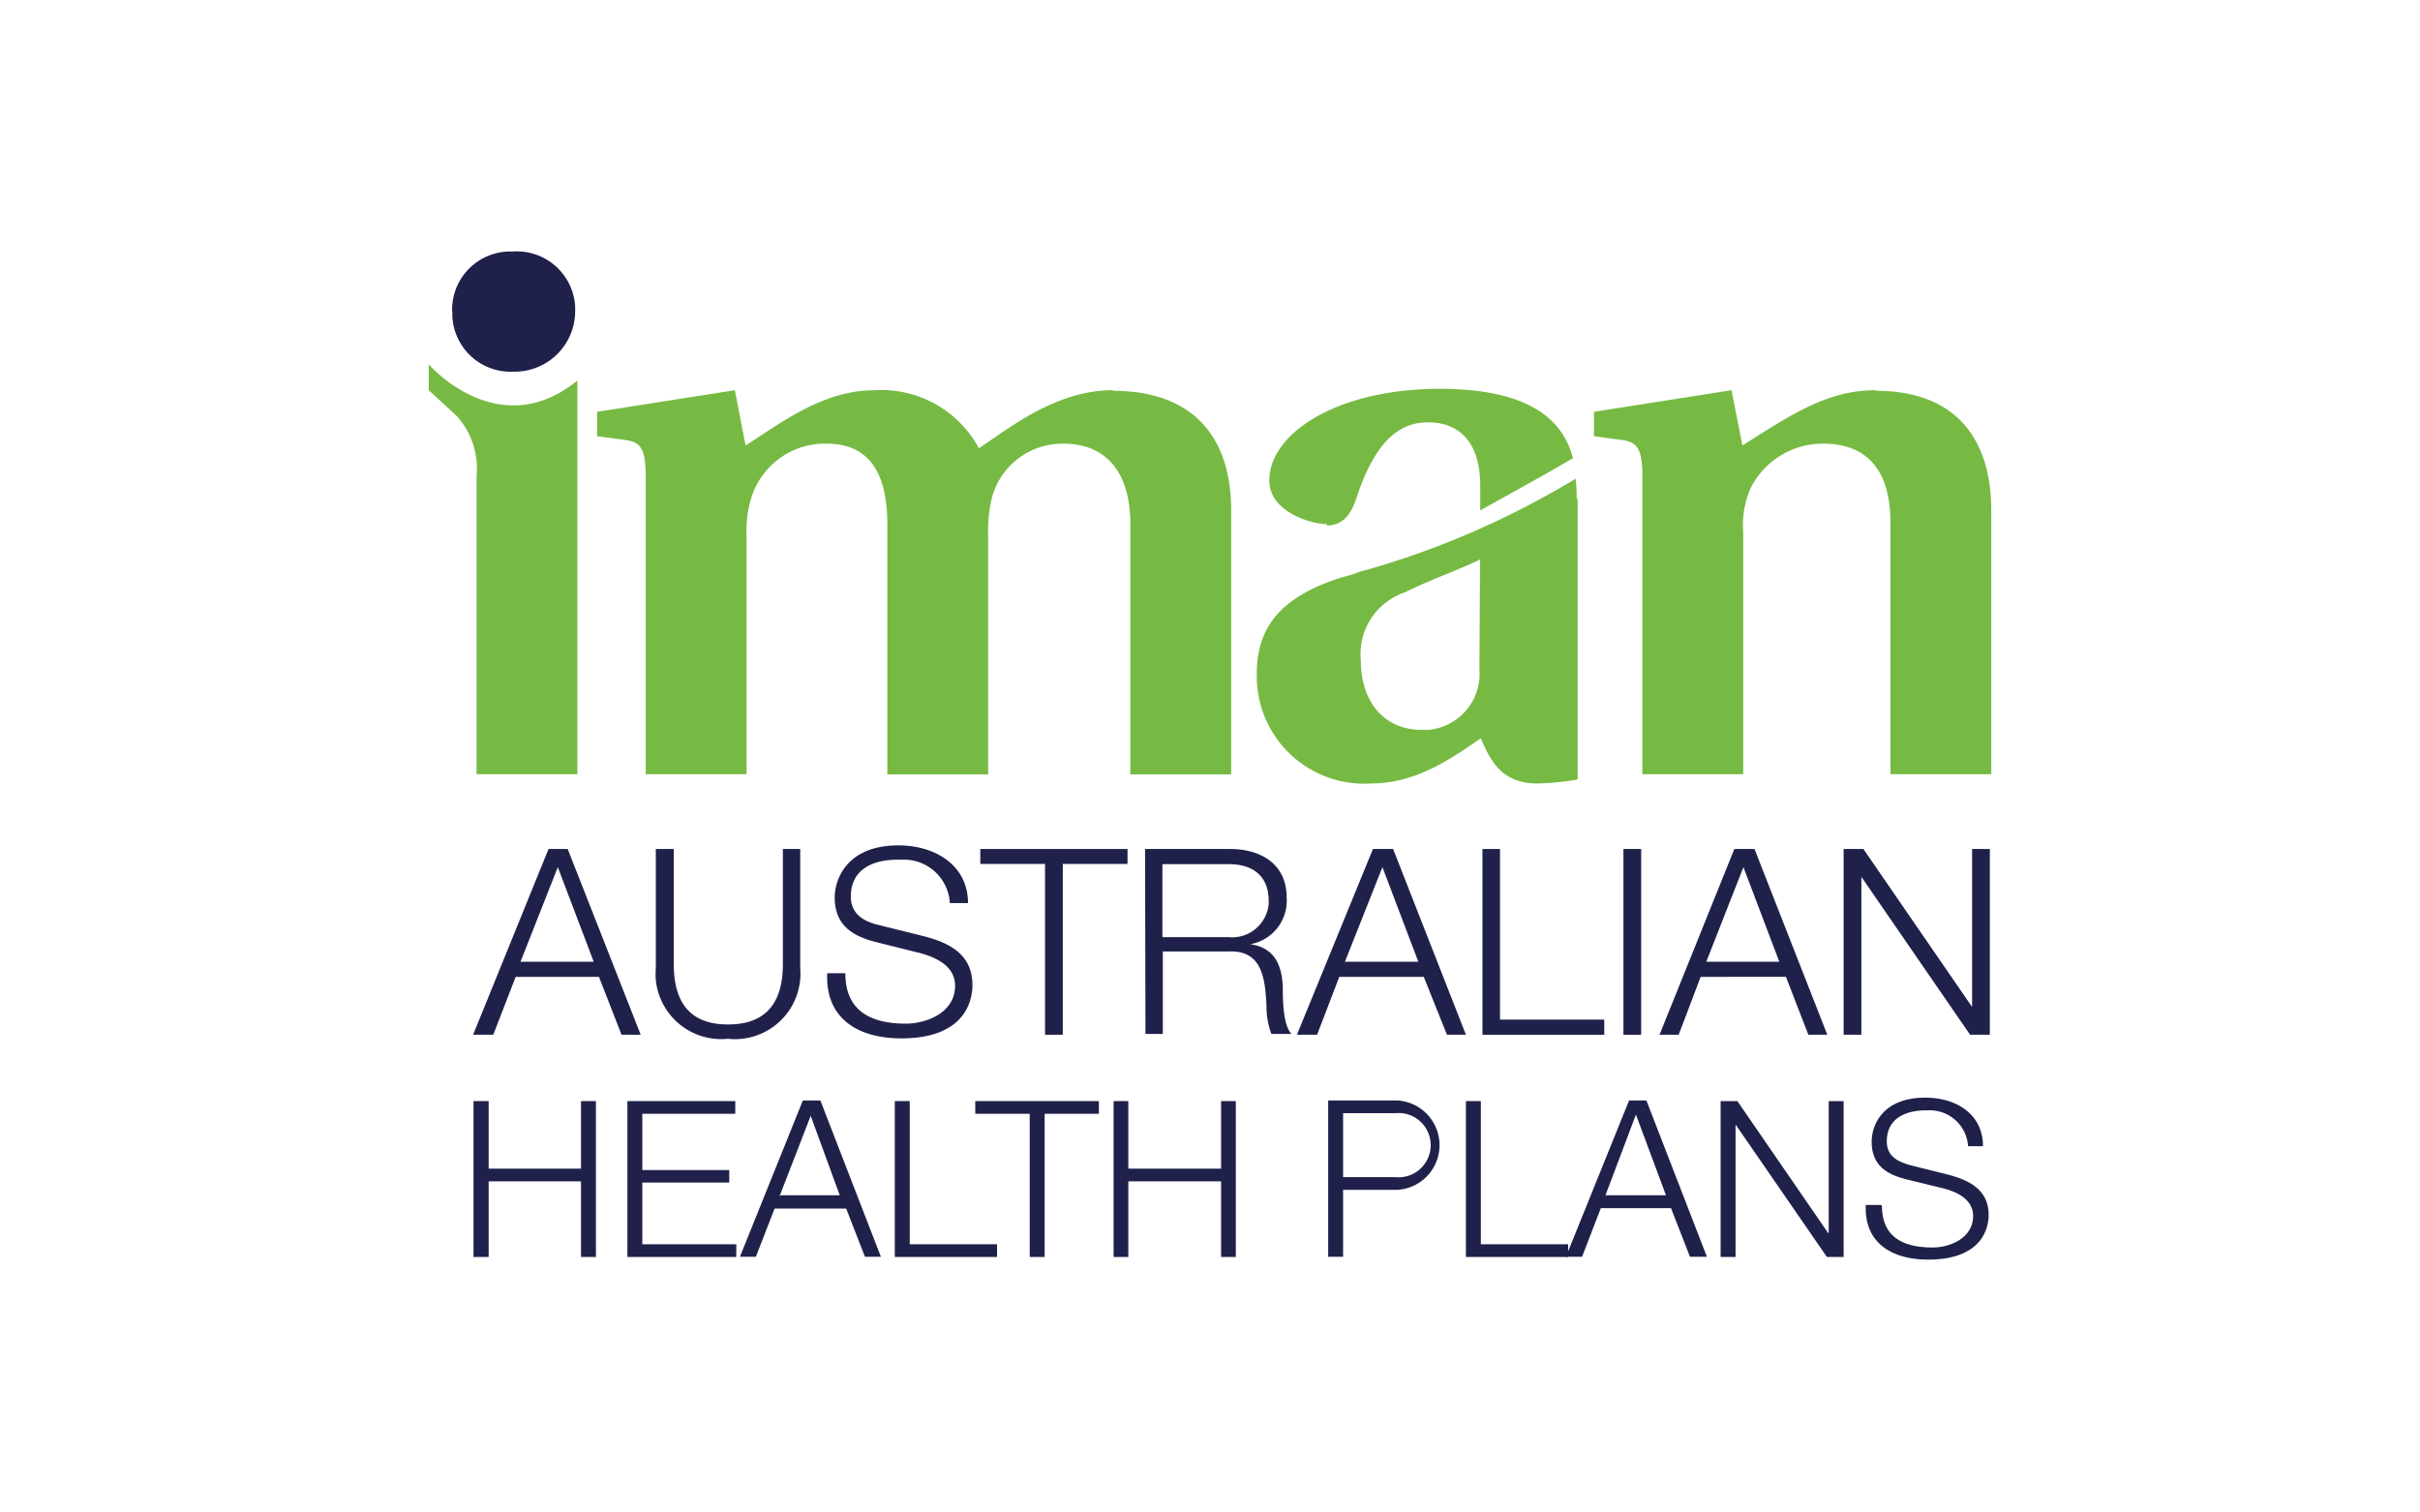 <svg id="Layer_1" data-name="Layer 1" xmlns="http://www.w3.org/2000/svg" viewBox="0 0 120 75"><defs><style>.cls-1{fill:#1f214b;}.cls-1,.cls-2{fill-rule:evenodd;}.cls-2{fill:#76ba43;}</style></defs><g id="IMAN-AHP-Logo_CMYK" data-name="IMAN-AHP-Logo CMYK"><path id="Fill-1" class="cls-1" d="M27.2,42.1h.95l3.62,9.21h-.95L29.7,48.44H25.57l-1.11,2.87h-1Zm-1.39,5.59h3.63L27.66,43Z"/><path id="Fill-2" class="cls-1" d="M32.55,42.1h.86v5.7c0,2.13,1,3,2.69,3s2.72-.86,2.72-3V42.1h.86V48a3.25,3.25,0,0,1-3.59,3.51,3.26,3.26,0,0,1-3.57-2.91,4,4,0,0,1,0-.6V42.1"/><path id="Fill-3" class="cls-1" d="M41.92,48.28c0,1.89,1.32,2.48,3,2.48,1,0,2.44-.53,2.44-1.88,0-1-1-1.45-1.9-1.66l-2-.5c-1.08-.27-2.07-.77-2.07-2.22,0-.86.57-2.58,3.16-2.58,1.84,0,3.45,1,3.45,2.86H47.1a2.28,2.28,0,0,0-2.39-2.15l-.2,0c-1.21,0-2.32.46-2.32,1.83,0,.86.64,1.24,1.39,1.41l2.25.56c1.31.34,2.39.93,2.39,2.42,0,.63-.25,2.64-3.52,2.64-2.18,0-3.78-1-3.68-3.23h.86"/><polyline id="Fill-4" class="cls-1" points="48.61 42.1 55.91 42.1 55.91 42.84 52.7 42.84 52.7 51.31 51.82 51.31 51.82 42.84 48.61 42.84 48.61 42.1"/><path id="Fill-5" class="cls-1" d="M56.78,42.1H61c1.5,0,2.8.73,2.8,2.4A2.19,2.19,0,0,1,62,46.82h0c1.19.18,1.55,1,1.61,2.09,0,.63,0,1.91.43,2.36h-1a4.13,4.13,0,0,1-.24-1.43c-.07-1.29-.2-2.72-1.85-2.66H57.66v4.09H56.8Zm.86,4.37h3.27a1.82,1.82,0,0,0,2-1.65.66.66,0,0,0,0-.14c0-1.13-.65-1.83-2-1.83H57.64Z"/><path id="Fill-6" class="cls-1" d="M68.08,42.1h1l3.61,9.21h-.94L70.6,48.44H66.41l-1.1,2.87h-1Zm-1.39,5.59h3.64L68.55,43Z"/><polyline id="Fill-7" class="cls-1" points="73.51 42.1 74.38 42.1 74.38 50.56 79.55 50.56 79.55 51.31 73.51 51.31 73.51 42.1"/><polygon id="Fill-8" class="cls-1" points="80.5 51.31 81.38 51.31 81.38 42.1 80.5 42.1 80.5 51.31"/><path id="Fill-9" class="cls-1" d="M86,42.1h1l3.61,9.21h-.94l-1.11-2.87H84.33l-1.09,2.87h-.95Zm-1.39,5.59h3.62L86.45,43Z"/><g id="Group-13"><polyline id="Fill-10" class="cls-1" points="91.42 42.1 92.4 42.1 97.76 49.89 97.79 49.89 97.79 42.1 98.67 42.1 98.67 51.31 97.69 51.31 92.32 43.51 92.3 43.51 92.3 51.31 91.42 51.31 91.42 42.1"/><path id="Fill-12" class="cls-2" d="M21.26,18.1v1.25l1.37,1.26a3.87,3.87,0,0,1,1,3V38.39h5V18.87c-3.89,3.17-7.34-.77-7.34-.77"/></g><path id="Fill-14" class="cls-2" d="M55.18,19.35c-2.81,0-5.11,1.86-6.64,2.88a5.49,5.49,0,0,0-5.16-2.88c-2.58,0-4.59,1.59-6.41,2.74l-.53-2.74-6.83,1.07v1.21l1.41.19c.72.11,1,.38,1,1.82V38.39h5V26.55a5.53,5.53,0,0,1,.23-1.85A3.82,3.82,0,0,1,41,22C43.3,22,44,23.75,44,26v12.4h5V26.55a7.1,7.1,0,0,1,.19-1.89A3.62,3.62,0,0,1,52.74,22c2,0,3.31,1.29,3.31,4v12.4h5V25.31c0-3.69-1.94-5.93-5.85-5.93"/><path id="Fill-15" class="cls-2" d="M93,19.35c-2.39,0-4.18,1.21-6.6,2.74l-.54-2.74-6.82,1.07v1.21l1.4.19c.72.11,1,.38,1,1.82V38.39h5v-12a4.54,4.54,0,0,1,.38-2.21A4,4,0,0,1,90.41,22c2.12,0,3.33,1.26,3.33,3.91V38.39h5V25.31c0-3.69-1.9-5.93-5.69-5.93"/><path id="Fill-16" class="cls-2" d="M65.78,26.06c.79,0,1.21-.53,1.48-1.36,1-3.07,2.3-3.76,3.56-3.76s2.58.69,2.58,3.15v1.22c1-.56,3.33-1.84,4.6-2.59-.47-1.79-2-3.44-6.61-3.44-5.08,0-8.45,2.2-8.45,4.55,0,1.52,2,2.16,2.88,2.16"/><path id="Fill-17" class="cls-2" d="M73.36,33.19a2.79,2.79,0,0,1-2.51,3h-.37c-1.79,0-3-1.33-3-3.44a3.23,3.23,0,0,1,2.19-3.38c1.4-.69,2.85-1.18,3.72-1.63Zm4.82-8.45a7.11,7.11,0,0,0-.05-1,43.78,43.78,0,0,1-3.88,2.08,41.57,41.57,0,0,1-7,2.58h.07l-1,.3c-3,1-4,2.58-4,4.7A5.33,5.33,0,0,0,68,38.85c2.32,0,4.14-1.37,5.43-2.24.52,1.25,1.13,2.24,2.8,2.24a12.64,12.64,0,0,0,2-.2V24.74Z"/><path id="Fill-18" class="cls-1" d="M22.42,15.47a2.89,2.89,0,0,1,2.82-3h.21a2.9,2.9,0,0,1,3.07,2.72v.24a3,3,0,0,1-3,3h-.09a2.89,2.89,0,0,1-3-2.75v-.21"/><polyline id="Fill-19" class="cls-1" points="23.48 54.6 24.23 54.6 24.23 57.95 28.81 57.95 28.81 54.6 29.55 54.6 29.55 62.33 28.81 62.33 28.81 58.58 24.23 58.58 24.23 62.33 23.48 62.33 23.48 54.6"/><polyline id="Fill-20" class="cls-1" points="31.11 54.6 36.46 54.6 36.46 55.23 31.85 55.23 31.85 58.02 36.16 58.02 36.16 58.64 31.85 58.64 31.85 61.7 36.51 61.7 36.51 62.33 31.11 62.33 31.11 54.6"/><path id="Fill-21" class="cls-1" d="M39.81,54.57h.87l3,7.75h-.79l-.93-2.39H38.41l-.93,2.39h-.79Zm-1.17,4.7h3L40.2,55.33l-1.55,4Z"/><polyline id="Fill-22" class="cls-1" points="44.37 54.6 45.11 54.6 45.11 61.7 49.44 61.7 49.44 62.33 44.37 62.33 44.37 54.6"/><polyline id="Fill-23" class="cls-1" points="48.36 54.6 54.49 54.6 54.49 55.23 51.8 55.23 51.8 62.33 51.06 62.33 51.06 55.23 48.36 55.23 48.36 54.6"/><polyline id="Fill-24" class="cls-1" points="55.22 54.6 55.95 54.6 55.95 57.95 60.55 57.95 60.55 54.6 61.28 54.6 61.28 62.33 60.55 62.33 60.55 58.58 55.95 58.58 55.95 62.33 55.22 62.33 55.22 54.6"/><path id="Fill-25" class="cls-1" d="M65.86,54.57h3.45a2.22,2.22,0,0,1,0,4.43H66.6v3.32h-.74Zm.74,3.8h2.58a1.59,1.59,0,0,0,.34-3.17,1.93,1.93,0,0,0-.34,0H66.6Z"/><polyline id="Fill-26" class="cls-1" points="72.69 54.6 73.43 54.6 73.43 61.7 77.76 61.7 77.76 62.33 72.69 62.33 72.69 54.6"/><path id="Fill-27" class="cls-1" d="M80.78,54.57h.86l3,7.75h-.84l-.94-2.41H79.38l-.93,2.41h-.8Zm-1.17,4.7h3l-1.49-4Z"/><polyline id="Fill-28" class="cls-1" points="85.32 54.6 86.15 54.6 90.65 61.14 90.68 61.14 90.68 54.6 91.42 54.6 91.42 62.33 90.59 62.33 86.08 55.79 86.06 55.79 86.06 62.33 85.32 62.33 85.32 54.6"/><path id="Fill-29" class="cls-1" d="M93.32,59.79c0,1.59,1.1,2.07,2.52,2.07.81,0,2-.44,2-1.56,0-.86-.86-1.23-1.59-1.4l-1.72-.42c-.91-.23-1.72-.65-1.72-1.87,0-.76.49-2.18,2.66-2.18,1.54,0,2.86.82,2.86,2.41h-.74a1.9,1.9,0,0,0-2-1.78h-.09c-1,0-1.94.39-1.94,1.54,0,.73.53,1,1.17,1.18l1.88.47c1.1.29,2,.78,2,2,0,.52-.22,2.21-3,2.21-1.84,0-3.18-.86-3.09-2.71h.74"/></g></svg>